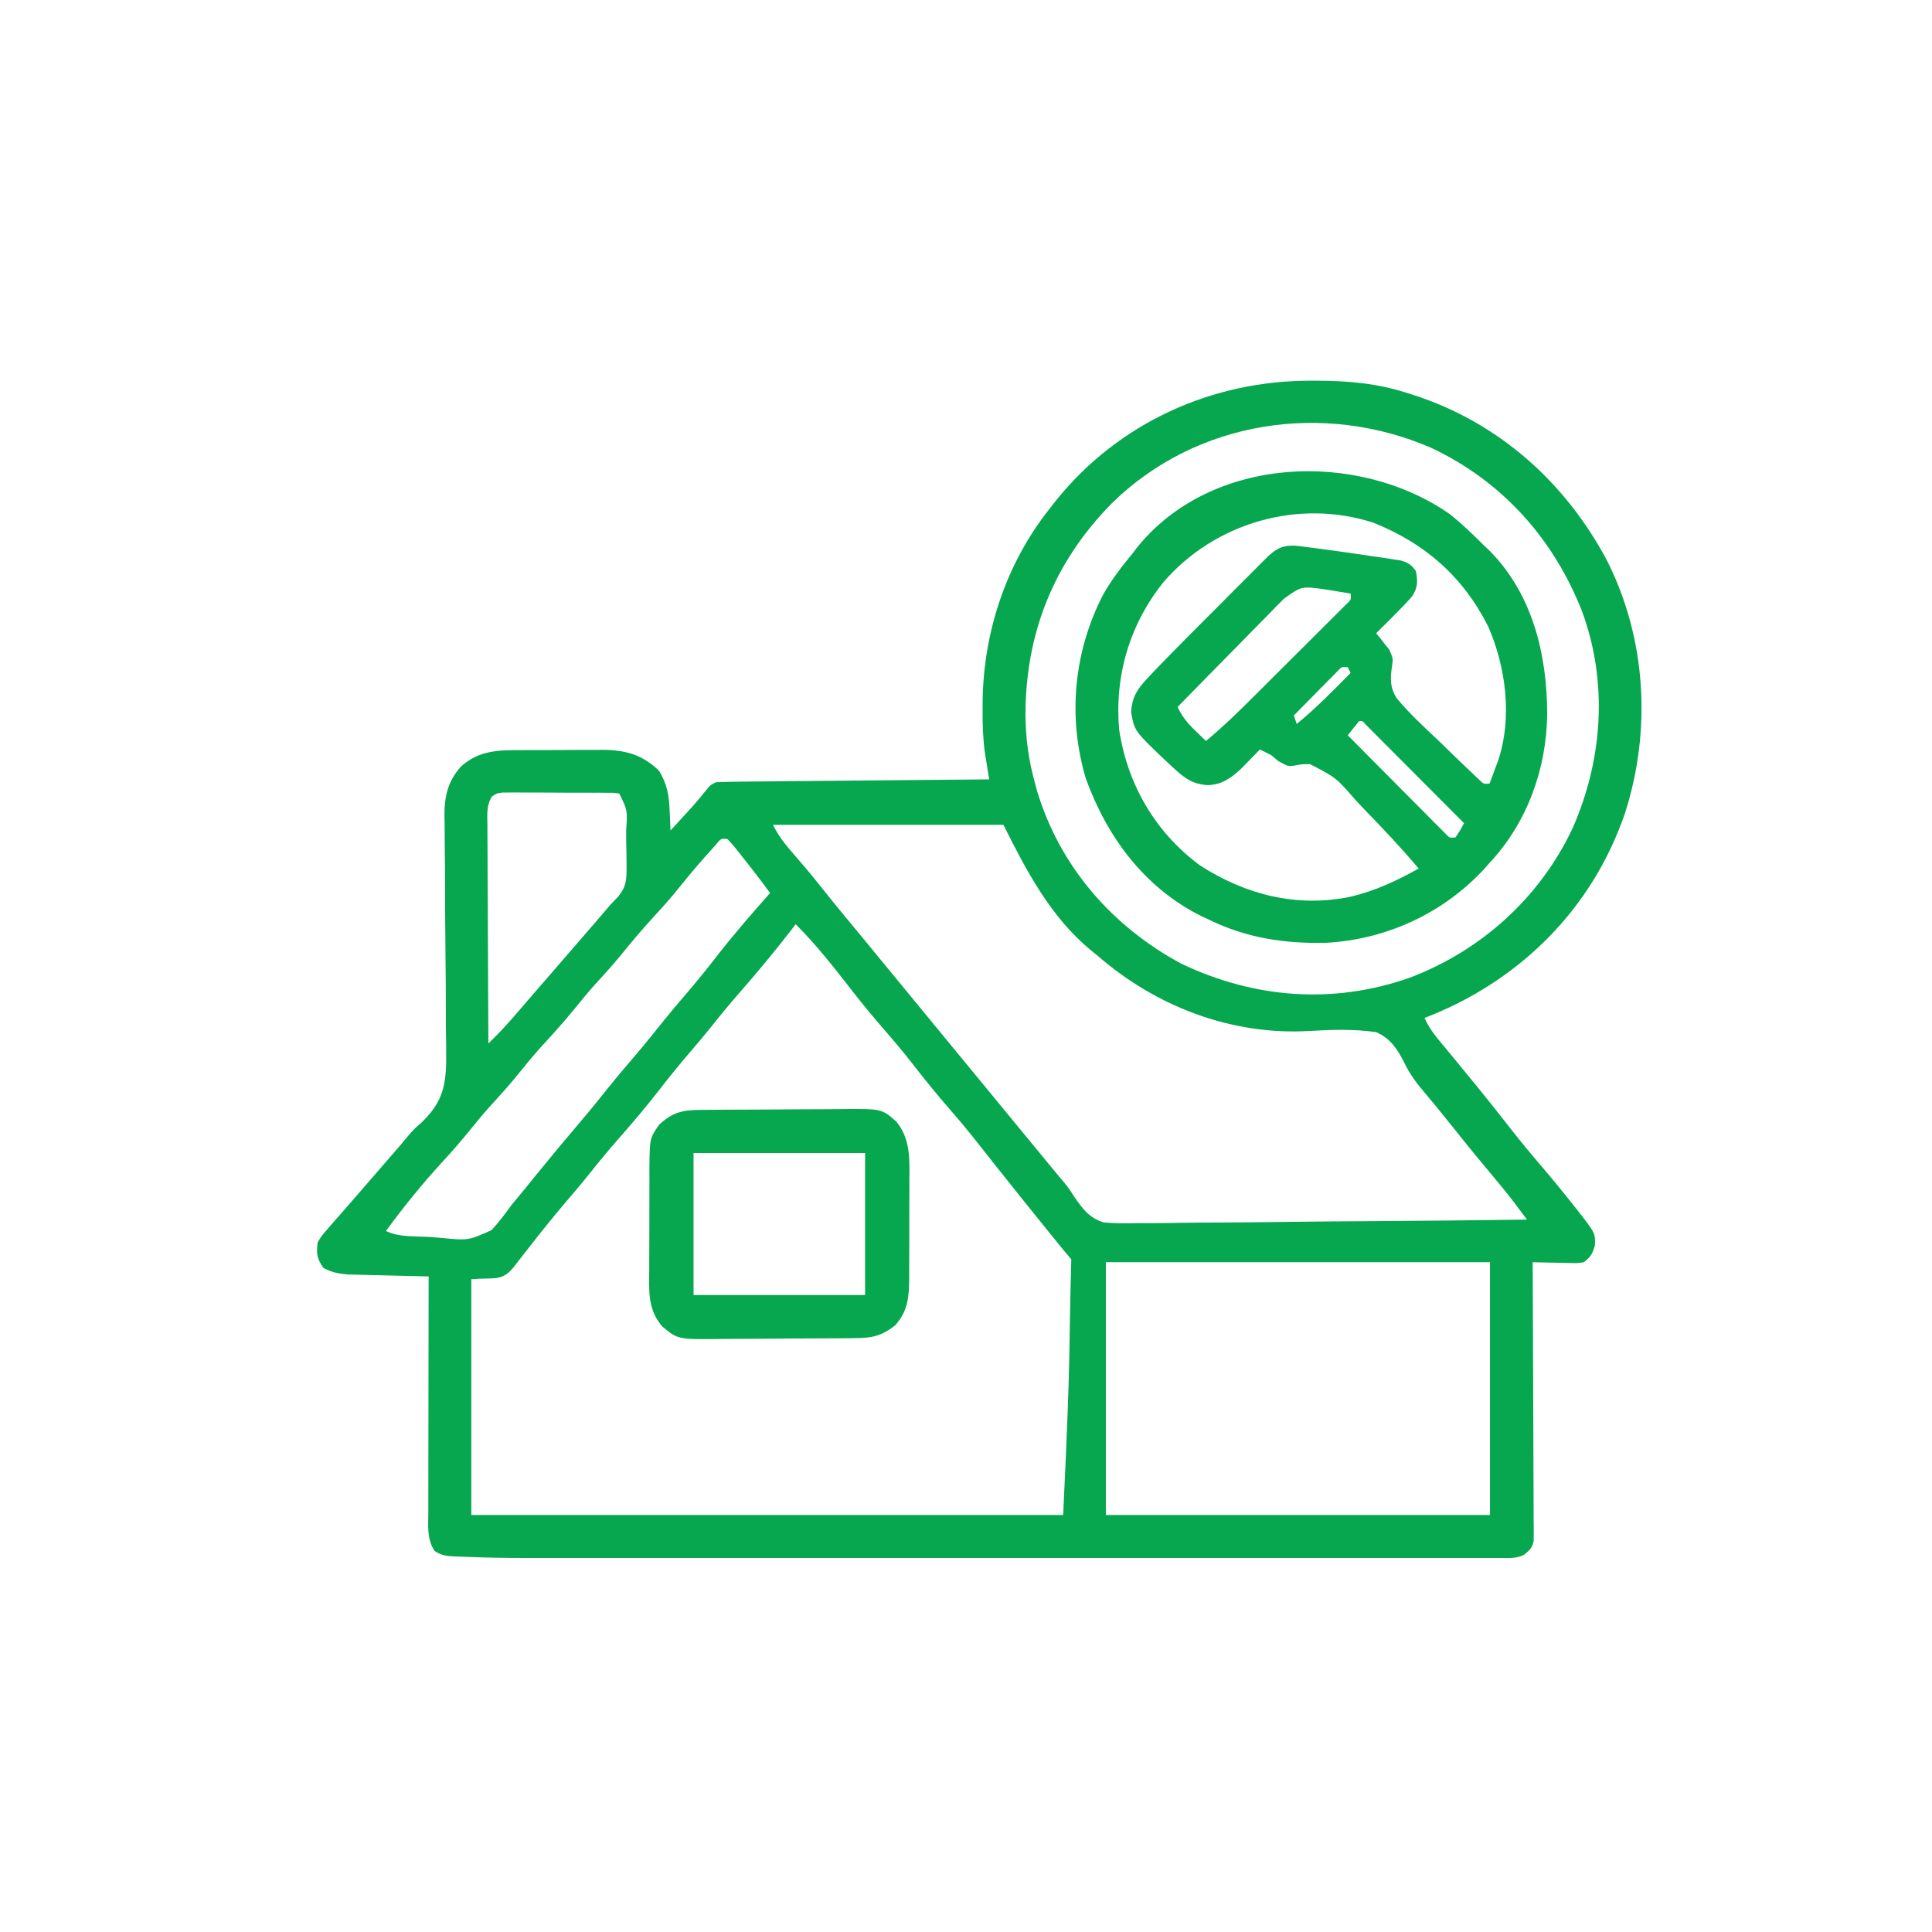 <?xml version="1.0" encoding="UTF-8"?> <svg xmlns="http://www.w3.org/2000/svg" width="512" height="512" viewBox="0 0 512 512" fill="none"><path d="M347.401 100.883C347.916 100.883 348.431 100.884 348.961 100.884C357.288 100.915 365.042 101.583 372.992 104.176C373.505 104.337 374.018 104.499 374.546 104.665C397.108 111.916 414.919 127.849 425.914 148.638C436.348 169.382 437.688 193.667 430.584 215.668C422.802 238.243 406.763 255.833 385.409 266.334C382.815 267.581 380.206 268.74 377.516 269.767C378.65 272.298 380.12 274.231 381.899 276.353C382.808 277.446 382.808 277.446 383.734 278.561C384.067 278.96 384.399 279.358 384.741 279.769C386.715 282.146 388.667 284.542 390.618 286.938C391.036 287.45 391.455 287.963 391.885 288.492C394.579 291.803 397.23 295.145 399.856 298.51C402.515 301.917 405.243 305.248 408.056 308.53C411.018 311.989 413.904 315.496 416.728 319.068C417.245 319.718 417.245 319.718 417.772 320.381C422.798 326.781 422.798 326.781 422.666 330.076C421.976 332.338 421.569 333.072 419.744 334.498C418.241 334.754 418.241 334.754 416.554 334.718C415.949 334.711 415.344 334.704 414.72 334.696C414.092 334.677 413.464 334.659 412.816 334.639C412.179 334.629 411.542 334.619 410.885 334.608C409.314 334.582 407.742 334.541 406.171 334.498C406.178 335.905 406.178 335.905 406.186 337.34C406.232 346.168 406.266 354.995 406.288 363.822C406.3 368.361 406.316 372.899 406.342 377.438C406.366 381.816 406.38 386.193 406.386 390.571C406.39 392.243 406.398 393.916 406.41 395.588C406.426 397.926 406.429 400.263 406.428 402.601C406.44 403.644 406.44 403.644 406.452 404.709C406.449 405.345 406.446 405.982 406.443 406.637C406.445 407.19 406.447 407.743 406.449 408.313C406.09 410.188 405.373 410.836 403.909 412.025C401.866 413.044 400.276 412.872 397.988 412.872C396.569 412.875 396.569 412.875 395.121 412.878C394.062 412.876 393.002 412.875 391.942 412.873C390.824 412.874 389.706 412.875 388.588 412.876C385.504 412.88 382.42 412.878 379.336 412.876C376.013 412.874 372.691 412.877 369.368 412.879C362.852 412.882 356.336 412.881 349.82 412.879C344.519 412.877 339.218 412.877 333.918 412.878C332.787 412.878 332.787 412.878 331.634 412.878C330.103 412.879 328.572 412.879 327.041 412.879C312.662 412.881 298.283 412.879 283.904 412.875C271.582 412.871 259.26 412.872 246.939 412.875C232.63 412.879 218.321 412.881 204.012 412.879C202.483 412.878 200.953 412.878 199.424 412.878C198.672 412.878 197.92 412.878 197.145 412.878C191.86 412.877 186.575 412.878 181.291 412.88C174.836 412.882 168.381 412.881 161.926 412.877C158.637 412.875 155.347 412.875 152.057 412.877C149.037 412.879 146.016 412.878 142.996 412.874C141.911 412.873 140.827 412.874 139.743 412.876C133.964 412.885 128.19 412.788 122.417 412.536C121.87 412.52 121.323 412.503 120.76 412.486C118.569 412.373 116.982 412.288 115.162 411.005C113.102 407.876 113.492 404.483 113.507 400.895C113.507 400.22 113.507 399.544 113.507 398.848C113.507 396.612 113.513 394.376 113.519 392.14C113.521 390.591 113.522 389.042 113.522 387.492C113.525 383.412 113.533 379.333 113.541 375.253C113.549 371.091 113.552 366.929 113.556 362.766C113.564 354.598 113.577 346.43 113.593 338.261C112.882 338.246 112.17 338.231 111.438 338.216C108.788 338.157 106.139 338.092 103.49 338.022C102.346 337.994 101.201 337.967 100.057 337.944C98.407 337.909 96.758 337.866 95.109 337.82C94.118 337.797 93.127 337.773 92.106 337.749C89.603 337.521 87.895 337.187 85.692 336.003C83.928 333.361 83.829 332.339 84.184 329.229C85.324 327.374 85.324 327.374 86.965 325.513C87.585 324.797 88.205 324.081 88.844 323.343C89.186 322.958 89.528 322.574 89.88 322.178C91.027 320.886 92.158 319.582 93.286 318.274C94.938 316.36 96.596 314.451 98.258 312.546C100.662 309.79 103.055 307.023 105.439 304.249C105.77 303.866 106.1 303.483 106.44 303.088C107.125 302.291 107.798 301.483 108.458 300.666C109.822 299.122 109.822 299.122 111.676 297.51C116.665 292.692 118.054 288.755 118.241 281.836C118.277 278.544 118.222 275.258 118.158 271.966C118.154 270.205 118.153 268.443 118.155 266.682C118.154 262.066 118.11 257.451 118.055 252.835C117.972 245.438 117.948 238.042 117.934 230.645C117.923 228.069 117.89 225.495 117.854 222.92C117.844 221.336 117.834 219.752 117.825 218.169C117.802 217.104 117.802 217.104 117.778 216.017C117.775 211.005 118.734 206.936 122.172 203.135C126.976 198.814 132.077 198.782 138.191 198.788C138.959 198.785 139.727 198.782 140.518 198.778C142.137 198.774 143.756 198.773 145.376 198.777C147.845 198.779 150.313 198.761 152.782 198.742C154.36 198.741 155.937 198.74 157.514 198.741C158.248 198.734 158.982 198.727 159.738 198.72C165.741 198.76 170.229 199.971 174.672 204.283C176.759 207.731 177.318 210.766 177.453 214.727C177.479 215.245 177.504 215.763 177.531 216.297C177.592 217.561 177.642 218.825 177.688 220.09C178.884 218.789 180.078 217.488 181.27 216.185C181.935 215.46 182.6 214.735 183.285 213.989C184.528 212.595 185.735 211.168 186.89 209.702C188.245 208.047 188.245 208.047 189.754 207.294C192.031 207.201 194.292 207.154 196.57 207.139C197.276 207.132 197.983 207.124 198.71 207.117C201.052 207.093 203.394 207.074 205.736 207.056C207.357 207.04 208.978 207.024 210.599 207.008C214.871 206.967 219.143 206.93 223.415 206.893C227.771 206.856 232.128 206.814 236.485 206.772C245.038 206.691 253.591 206.615 262.144 206.541C262.038 205.887 261.932 205.232 261.822 204.557C261.615 203.256 261.615 203.256 261.404 201.927C261.198 200.643 261.198 200.643 260.988 199.332C260.467 195.518 260.378 191.756 260.4 187.912C260.406 186.743 260.406 186.743 260.411 185.55C260.686 167.381 266.66 149.379 277.979 135.036C278.583 134.264 279.187 133.491 279.809 132.696C296.321 112.116 321.063 100.847 347.401 100.883ZM294.569 133.457C279.279 149.027 271.765 167.76 271.758 189.564C271.825 195.725 272.576 201.331 274.209 207.294C274.511 208.419 274.511 208.419 274.819 209.567C280.871 229.622 294.667 245.483 313.041 255.381C332.476 264.626 353.318 266.235 373.668 259.08C392.66 251.852 408.19 237.766 416.804 219.381C424.773 201.179 426.16 180.829 419.273 162.039C411.72 142.813 398.202 127.632 379.357 118.712C350.764 106.286 317.02 111.357 294.569 133.457ZM130.375 211.068C128.866 213.451 129.134 215.962 129.171 218.692C129.171 219.316 129.171 219.941 129.17 220.584C129.172 222.649 129.19 224.714 129.207 226.778C129.211 228.21 129.215 229.641 129.217 231.072C129.226 234.84 129.248 238.608 129.273 242.376C129.296 246.22 129.306 250.065 129.318 253.909C129.342 261.453 129.381 268.997 129.428 276.541C132.478 273.515 132.478 273.515 135.366 270.337C135.746 269.898 136.126 269.459 136.517 269.007C137.114 268.312 137.114 268.312 137.723 267.603C138.594 266.594 139.465 265.586 140.336 264.577C140.778 264.065 141.22 263.552 141.676 263.023C143.356 261.077 145.043 259.137 146.73 257.197C150.401 252.977 154.06 248.747 157.706 244.505C158.068 244.084 158.43 243.663 158.803 243.229C159.149 242.826 159.494 242.423 159.85 242.009C160.147 241.663 160.444 241.317 160.75 240.96C161.114 240.531 161.478 240.102 161.853 239.659C162.508 238.979 163.163 238.299 163.837 237.598C165.964 235.035 166.08 232.989 166.045 229.651C166.043 229.143 166.041 228.635 166.039 228.112C166.032 227.047 166.016 225.981 165.991 224.916C165.953 223.282 165.944 221.65 165.94 220.016C166.299 214.708 166.299 214.708 164.115 210.305C162.67 210.07 162.67 210.07 161.003 210.098C160.362 210.091 159.72 210.084 159.059 210.076C158.017 210.077 158.017 210.077 156.955 210.078C156.242 210.075 155.53 210.072 154.796 210.068C153.288 210.064 151.78 210.064 150.272 210.067C147.962 210.069 145.652 210.052 143.342 210.033C141.878 210.031 140.415 210.03 138.951 210.031C138.258 210.024 137.566 210.017 136.852 210.01C135.885 210.017 135.885 210.017 134.9 210.024C134.333 210.024 133.767 210.023 133.183 210.023C131.66 210.225 131.66 210.225 130.375 211.068ZM204.835 218.584C206.313 221.534 208.064 223.748 210.208 226.205C210.967 227.088 211.726 227.973 212.485 228.857C212.856 229.29 213.226 229.722 213.609 230.168C214.942 231.739 216.232 233.341 217.513 234.955C221.605 240.108 225.821 245.16 230.013 250.232C231.554 252.098 233.088 253.969 234.621 255.842C237.502 259.362 240.396 262.872 243.292 266.38C246.717 270.529 250.135 274.683 253.543 278.846C255.902 281.72 258.269 284.588 260.636 287.455C264.061 291.604 267.479 295.758 270.887 299.921C273.668 303.311 276.461 306.692 279.253 310.072C279.673 310.58 280.092 311.088 280.524 311.612C280.943 312.102 281.361 312.593 281.792 313.098C283.258 314.928 283.258 314.928 284.612 317.03C286.852 320.287 288.614 322.768 292.491 323.958C295.458 324.225 298.365 324.234 301.337 324.148C302.467 324.145 303.597 324.147 304.727 324.151C307.778 324.154 310.827 324.105 313.877 324.047C317.072 323.995 320.266 323.99 323.46 323.981C329.502 323.955 335.542 323.887 341.582 323.804C348.463 323.711 355.343 323.666 362.224 323.624C376.371 323.538 390.517 323.392 404.663 323.208C403.938 322.24 403.213 321.273 402.487 320.306C402.083 319.767 401.68 319.228 401.264 318.673C400.077 317.105 398.857 315.575 397.599 314.064C396.953 313.285 396.953 313.285 396.294 312.49C395.852 311.96 395.41 311.429 394.954 310.882C394.014 309.749 393.075 308.615 392.135 307.481C391.69 306.943 391.246 306.406 390.787 305.853C388.878 303.537 387.006 301.193 385.137 298.845C383.873 297.268 382.602 295.696 381.325 294.129C380.722 293.385 380.722 293.385 380.106 292.625C379.255 291.588 378.392 290.559 377.519 289.539C375.346 286.971 373.546 284.587 372.111 281.536C370.24 277.922 368.523 275.23 364.697 273.53C358.801 272.673 352.901 272.864 346.966 273.219C326.397 274.425 306.287 266.736 290.799 253.208C290.246 252.764 289.694 252.321 289.126 251.864C278.373 242.964 272.057 230.847 265.914 218.584C245.758 218.584 225.602 218.584 204.835 218.584ZM189.703 223.868C189.082 224.561 188.461 225.255 187.821 225.97C187.486 226.343 187.151 226.717 186.805 227.102C183.987 230.266 181.318 233.542 178.655 236.837C176.884 238.968 175.042 241.01 173.164 243.046C170.062 246.411 167.154 249.889 164.277 253.446C162.106 256.072 159.812 258.574 157.514 261.09C155.774 263.045 154.12 265.051 152.474 267.085C149.564 270.678 146.491 274.081 143.358 277.479C140.93 280.178 138.659 282.989 136.377 285.811C134.205 288.438 131.911 290.94 129.614 293.456C127.873 295.411 126.219 297.416 124.574 299.451C122.254 302.314 119.861 305.068 117.363 307.778C111.971 313.636 106.983 319.796 102.282 326.218C105.673 327.911 110.039 327.59 113.799 327.804C114.909 327.875 116.017 327.963 117.125 328.068C124.057 328.757 124.057 328.757 130.259 326.01C132.182 323.909 133.828 321.774 135.461 319.444C136.598 318.057 137.744 316.676 138.901 315.304C140.018 313.926 141.134 312.546 142.247 311.165C146.211 306.292 150.227 301.469 154.3 296.688C156.855 293.68 159.329 290.616 161.782 287.526C164.003 284.78 166.298 282.1 168.59 279.414C171.162 276.391 173.652 273.311 176.118 270.202C177.938 267.953 179.813 265.755 181.694 263.557C184.564 260.203 187.332 256.789 190.036 253.302C194.495 247.558 199.27 242.1 204.081 236.649C201.453 233.077 198.75 229.571 195.975 226.111C195.403 225.397 194.832 224.683 194.243 223.947C193.757 223.419 193.271 222.891 192.77 222.348C191.078 222.172 191.078 222.172 189.703 223.868ZM210.867 244.928C210.382 245.558 209.897 246.188 209.398 246.836C205.173 252.282 200.809 257.562 196.263 262.743C193.503 265.893 190.848 269.106 188.254 272.395C186.458 274.631 184.597 276.809 182.731 278.987C179.862 282.341 177.094 285.755 174.389 289.243C171.015 293.588 167.465 297.75 163.836 301.885C161.076 305.035 158.423 308.246 155.829 311.535C154.033 313.771 152.172 315.949 150.306 318.127C146.598 322.466 143.048 326.915 139.54 331.417C138.941 332.185 138.341 332.953 137.723 333.745C137.178 334.452 136.632 335.158 136.07 335.886C132.843 339.726 131.049 338.456 124.904 339.014C124.904 359.63 124.904 380.246 124.904 401.487C176.663 401.487 228.422 401.487 281.75 401.487C283.904 356.5 283.195 358.554 283.904 333.745C280.542 329.887 262.373 307.115 259.237 303.073C256.775 299.919 254.213 296.871 251.587 293.853C248.229 289.992 245.03 286.04 241.893 281.998C239.432 278.844 236.869 275.796 234.244 272.778C231.251 269.338 228.367 265.842 225.572 262.24C220.953 256.29 216.204 250.255 210.867 244.928ZM293.061 334.498C293.061 356.604 293.061 378.711 293.061 401.487C326.655 401.487 360.248 401.487 394.86 401.487C394.86 379.381 394.86 357.274 394.86 334.498C361.266 334.498 327.673 334.498 293.061 334.498Z" fill="#06A74E"></path><path d="M384.23 136.26C387.433 138.813 390.349 141.637 393.249 144.524C393.799 145.047 394.348 145.57 394.914 146.109C406.235 157.673 410.019 173.677 410.019 189.32C409.828 203.805 404.738 217.989 394.752 228.674C394.198 229.296 393.644 229.917 393.073 230.558C382.176 242.198 367.191 249.022 351.28 249.864C340.276 250.074 330.336 248.583 320.344 243.7C319.668 243.386 318.992 243.071 318.295 242.747C303.305 235.254 293.384 221.846 287.764 206.345C282.885 189.982 284.55 172.534 292.441 157.391C294.654 153.573 297.23 150.163 300.051 146.778C300.425 146.286 300.799 145.794 301.184 145.287C320.739 120.73 359.644 119.123 384.23 136.26ZM308.319 154.292C299.352 165.473 295.315 179.168 296.595 193.437C298.817 207.92 306.151 220.572 317.995 229.331C330.028 237.11 343.764 240.611 357.954 237.628C364.456 236.086 370.134 233.417 375.962 230.176C371.591 224.992 366.982 220.071 362.254 215.211C361.276 214.198 360.307 213.177 359.345 212.149C354.092 206.093 354.092 206.093 347.209 202.52C345.026 202.497 345.026 202.497 343.058 202.895C341.389 203.128 341.389 203.128 338.805 201.72C337.852 200.929 337.852 200.929 336.879 200.123C335.887 199.603 334.886 199.098 333.873 198.62C333.428 199.082 332.984 199.544 332.525 200.02C331.931 200.628 331.338 201.235 330.726 201.861C330.141 202.462 329.557 203.063 328.955 203.683C326.254 206.169 323.861 207.956 320.109 208.059C315.863 207.877 313.593 205.952 310.573 203.128C309.869 202.475 309.165 201.821 308.439 201.147C300.642 193.689 300.642 193.689 299.757 188.7C300.019 184.89 301.195 182.849 303.798 180.067C304.41 179.411 305.022 178.754 305.652 178.078C308.638 174.963 311.649 171.878 314.698 168.825C315.674 167.846 315.674 167.846 316.67 166.847C318.031 165.482 319.394 164.119 320.757 162.756C322.845 160.666 324.928 158.571 327.01 156.475C328.339 155.144 329.669 153.814 330.999 152.484C331.62 151.858 332.24 151.232 332.88 150.587C333.46 150.009 334.04 149.432 334.637 148.837C335.144 148.329 335.651 147.821 336.174 147.298C338.595 145.186 339.985 144.505 343.23 144.601C344.293 144.721 345.355 144.853 346.415 144.994C346.99 145.065 347.565 145.136 348.158 145.21C350.163 145.467 352.164 145.745 354.166 146.027C354.97 146.138 355.773 146.249 356.601 146.363C359.158 146.723 361.712 147.099 364.266 147.483C365.089 147.601 365.913 147.719 366.762 147.841C367.534 147.962 368.306 148.083 369.101 148.208C369.79 148.312 370.48 148.417 371.19 148.524C373.181 149.097 373.978 149.637 375.211 151.286C375.739 153.977 375.767 155.711 374.216 158.04C372.853 159.616 371.432 161.091 369.95 162.556C369.448 163.068 368.946 163.579 368.429 164.106C367.194 165.355 365.948 166.591 364.689 167.816C365.014 168.199 365.34 168.583 365.675 168.978C366.094 169.524 366.512 170.07 366.943 170.633C367.362 171.156 367.78 171.679 368.212 172.218C369.198 174.578 369.198 174.578 368.92 176.394C368.428 179.638 368.288 182.217 370.164 185.054C373.487 189.082 377.329 192.61 381.13 196.179C382.278 197.294 383.424 198.411 384.568 199.53C386.658 201.556 388.749 203.579 390.871 205.572C391.295 205.972 391.719 206.372 392.155 206.784C393.216 207.79 393.216 207.79 394.752 207.636C395.241 206.339 395.726 205.039 396.209 203.739C396.479 203.015 396.749 202.292 397.028 201.546C400.823 190.255 399.085 176.691 394.371 165.996C387.699 152.781 377.574 143.938 363.937 138.514C344.032 132.082 321.897 138.541 308.319 154.292ZM340.234 158.691C339.602 159.323 338.971 159.955 338.32 160.606C337.653 161.296 336.985 161.986 336.298 162.697C335.604 163.398 334.909 164.098 334.194 164.82C332.353 166.677 330.526 168.548 328.701 170.422C326.835 172.334 324.956 174.233 323.078 176.133C319.398 179.86 315.733 183.601 312.077 187.35C313.283 189.913 314.636 191.571 316.68 193.549C317.497 194.345 317.497 194.345 318.33 195.157C318.747 195.556 319.163 195.955 319.593 196.366C324.181 192.566 328.388 188.447 332.602 184.239C333.336 183.508 334.07 182.777 334.803 182.046C336.33 180.524 337.856 179.001 339.38 177.477C341.336 175.521 343.298 173.57 345.261 171.62C346.773 170.117 348.282 168.611 349.789 167.103C350.512 166.382 351.235 165.662 351.96 164.943C352.968 163.943 353.97 162.939 354.972 161.933C355.829 161.078 355.829 161.078 356.704 160.205C358.088 158.921 358.088 158.921 357.924 157.297C356.39 157.042 354.856 156.793 353.321 156.546C352.466 156.406 351.612 156.267 350.731 156.123C344.863 155.357 344.863 155.357 340.234 158.691ZM354.326 178.004C353.798 178.539 353.271 179.074 352.728 179.626C352.156 180.202 351.584 180.778 350.995 181.372C350.399 181.981 349.802 182.59 349.187 183.218C348.584 183.827 347.982 184.436 347.361 185.064C345.868 186.574 344.378 188.088 342.892 189.604C343.14 190.348 343.388 191.092 343.644 191.858C348.742 187.688 353.306 183.019 357.924 178.334C357.676 177.838 357.428 177.343 357.173 176.832C355.561 176.667 355.561 176.667 354.326 178.004ZM360.179 191.107C359.158 192.344 358.155 193.596 357.173 194.864C360.993 198.721 364.82 202.572 368.65 206.42C369.954 207.73 371.256 209.042 372.556 210.356C374.422 212.239 376.293 214.117 378.164 215.995C378.749 216.587 379.333 217.178 379.934 217.788C380.476 218.329 381.018 218.871 381.576 219.429C382.053 219.909 382.53 220.39 383.022 220.885C384.157 222.074 384.157 222.074 385.733 221.912C386.969 220.061 386.969 220.061 387.988 218.155C384.151 214.3 380.311 210.449 376.469 206.599C375.161 205.288 373.854 203.976 372.547 202.663C370.674 200.782 368.799 198.902 366.923 197.024C366.335 196.432 365.747 195.841 365.141 195.231C364.599 194.689 364.058 194.148 363.5 193.59C362.781 192.869 362.781 192.869 362.048 192.134C361.091 191.022 361.091 191.022 360.179 191.107Z" fill="#06A74E"></path><path d="M185.67 294.131C186.165 294.126 186.659 294.121 187.168 294.116C188.803 294.101 190.437 294.092 192.072 294.085C192.632 294.082 193.191 294.079 193.768 294.075C196.731 294.06 199.694 294.049 202.657 294.042C205.71 294.034 208.762 294.008 211.815 293.978C214.169 293.958 216.523 293.952 218.877 293.949C220.002 293.945 221.127 293.937 222.251 293.923C233.638 293.79 233.638 293.79 237.586 297.276C241.33 301.919 241.047 307.259 240.992 312.952C240.993 313.868 240.994 314.785 240.996 315.729C240.994 317.659 240.986 319.59 240.97 321.52C240.948 324.471 240.954 327.421 240.964 330.372C240.959 332.251 240.953 334.131 240.945 336.01C240.947 336.89 240.949 337.77 240.952 338.677C240.894 343.613 240.683 347.37 237.234 351.218C233.372 354.262 230.848 354.589 226 354.631C225.034 354.64 224.067 354.65 223.072 354.66C222.019 354.666 220.966 354.672 219.913 354.677C219.114 354.682 219.114 354.682 218.298 354.686C215.477 354.702 212.655 354.713 209.833 354.72C206.931 354.728 204.029 354.754 201.127 354.784C198.885 354.804 196.643 354.81 194.4 354.813C193.331 354.816 192.262 354.825 191.193 354.839C179.619 354.981 179.619 354.981 175.464 351.486C171.586 346.916 172.004 342.078 172.058 336.307C172.057 335.356 172.056 334.405 172.055 333.425C172.056 331.419 172.063 329.414 172.081 327.409C172.102 324.847 172.1 322.287 172.09 319.725C172.084 317.269 172.095 314.812 172.106 312.355C172.102 310.982 172.102 310.982 172.099 309.581C172.188 301.609 172.188 301.609 174.707 298.029C178.301 294.725 180.862 294.171 185.67 294.131ZM183.798 305.558C183.798 317.981 183.798 330.404 183.798 343.204C198.798 343.204 213.798 343.204 229.253 343.204C229.253 330.781 229.253 318.358 229.253 305.558C214.253 305.558 199.252 305.558 183.798 305.558Z" fill="#06A74E"></path></svg> 